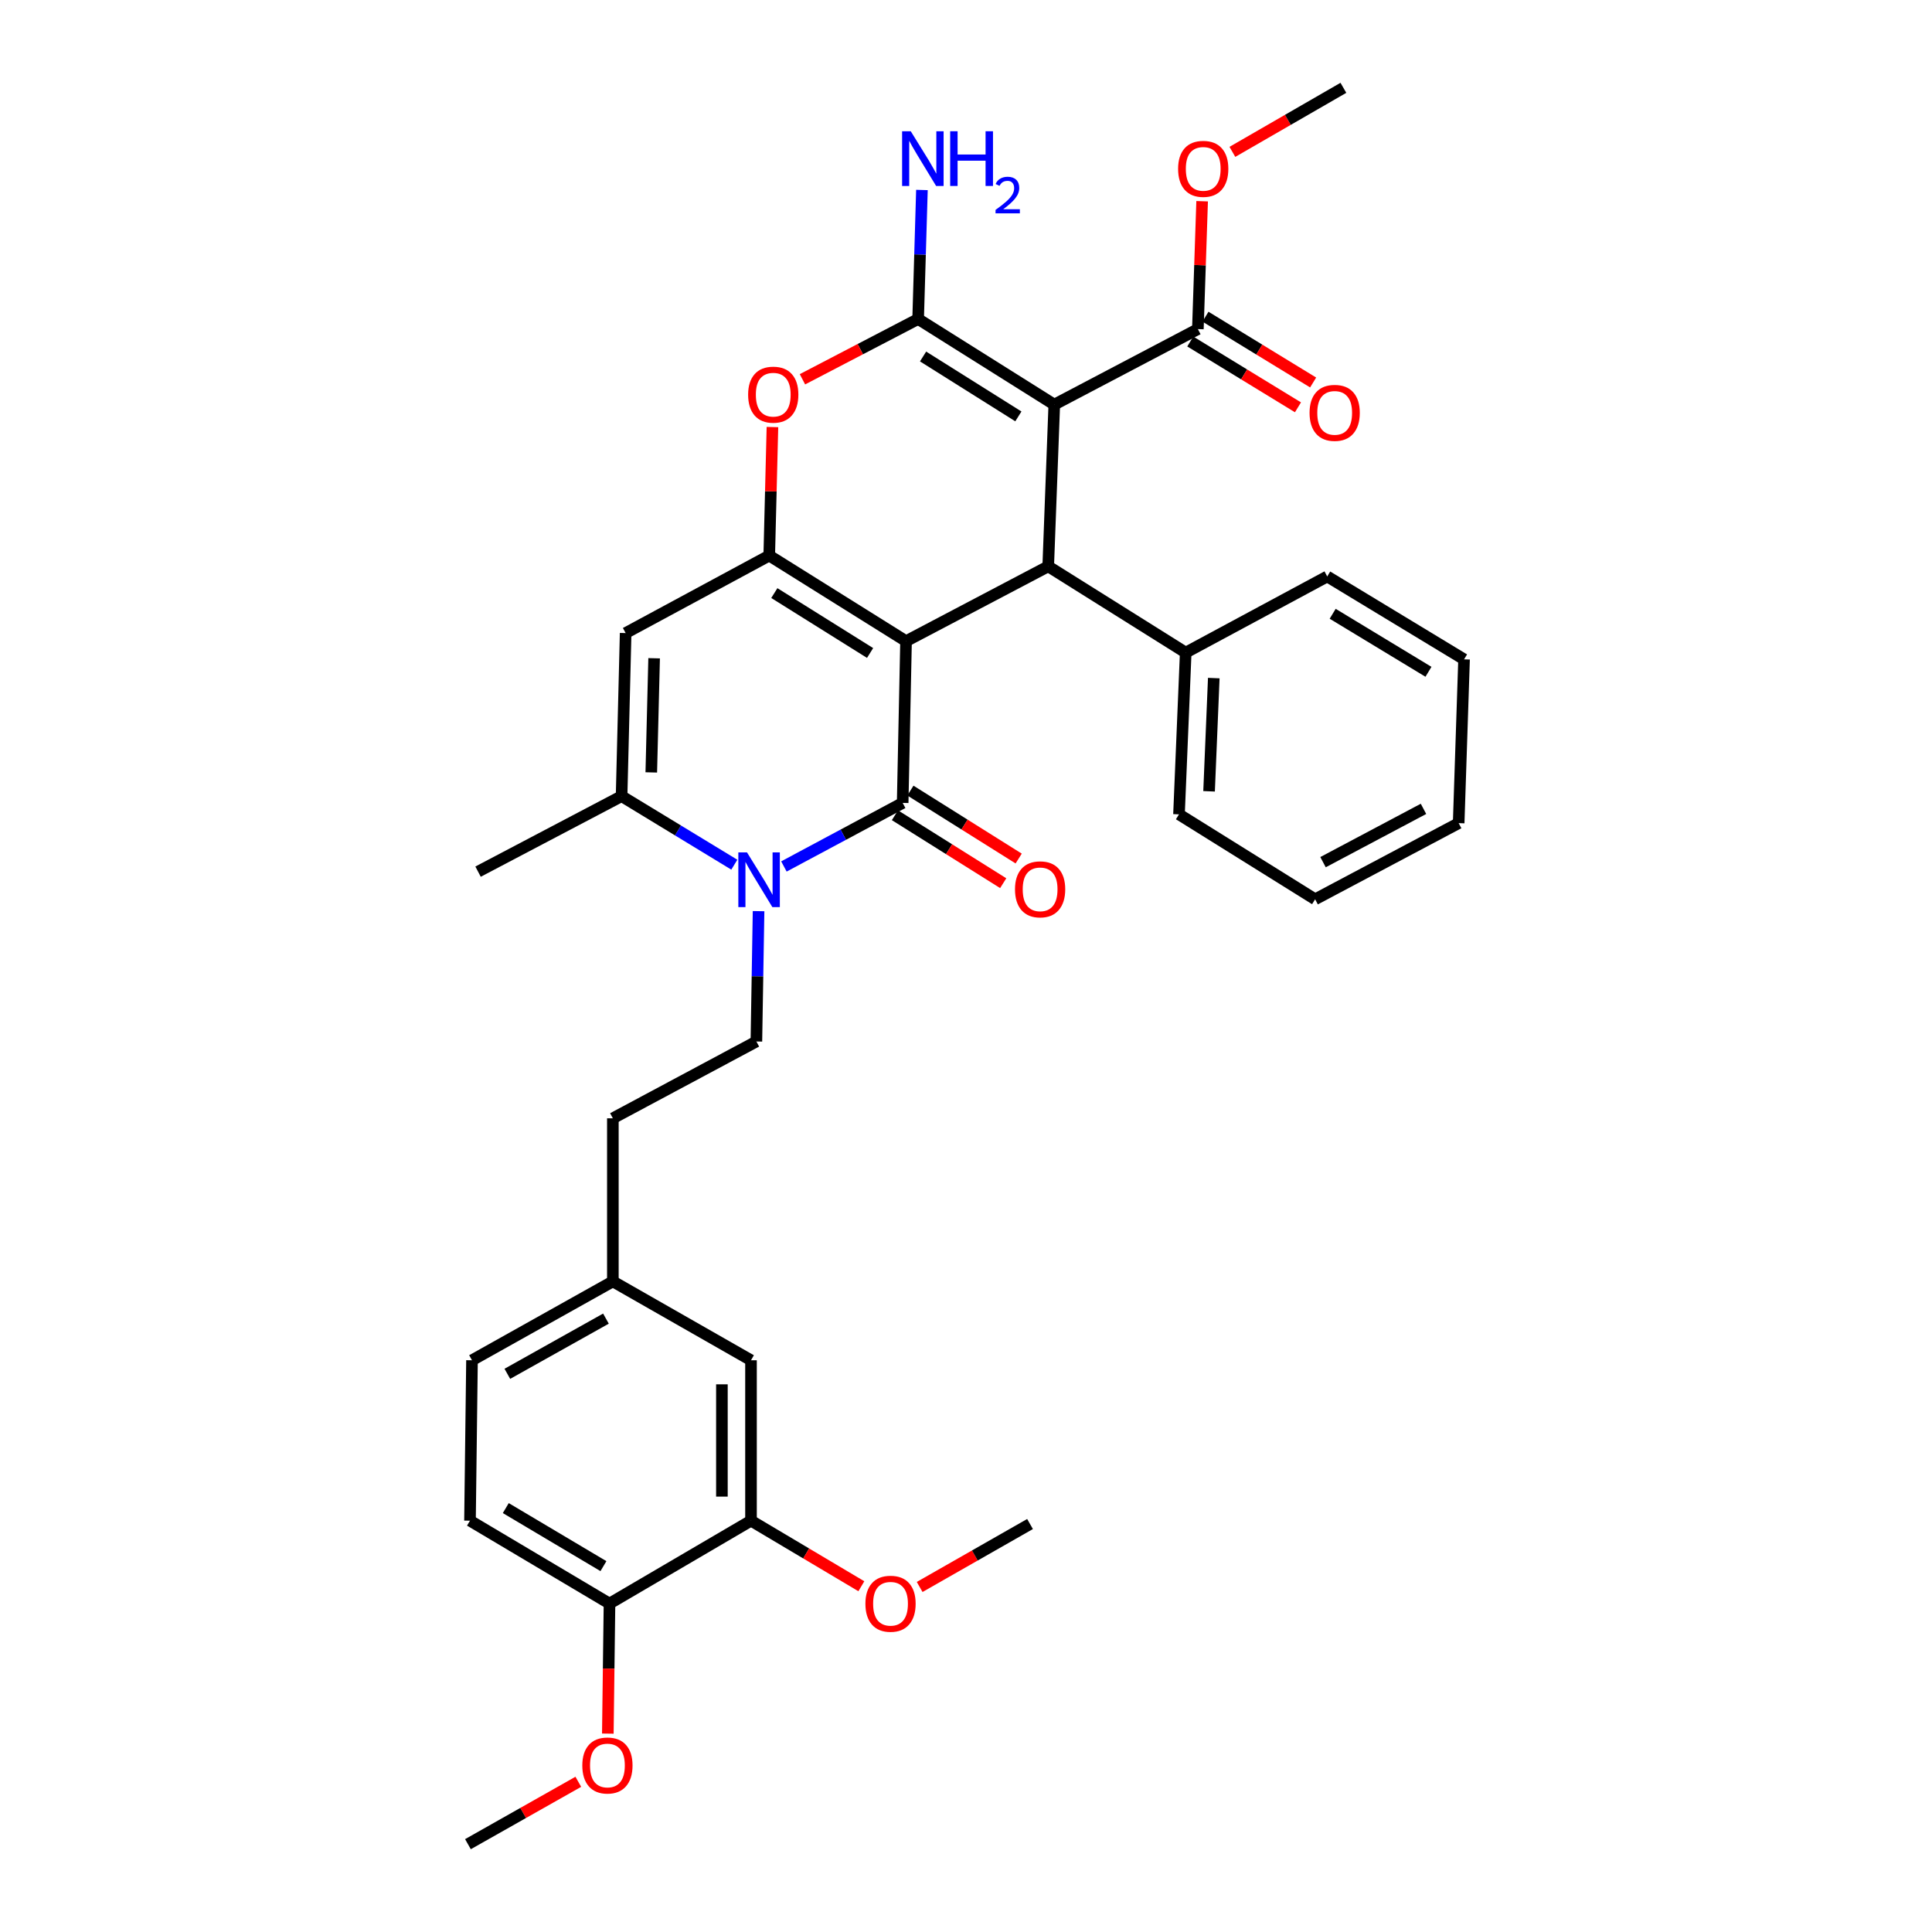 <?xml version='1.0' encoding='iso-8859-1'?>
<svg version='1.1' baseProfile='full'
              xmlns='http://www.w3.org/2000/svg'
                      xmlns:rdkit='http://www.rdkit.org/xml'
                      xmlns:xlink='http://www.w3.org/1999/xlink'
                  xml:space='preserve'
width='1000px' height='1000px' viewBox='0 0 1000 1000'>
<!-- END OF HEADER -->
<rect style='opacity:1.0;fill:#FFFFFF;stroke:none' width='1000' height='1000' x='0' y='0'> </rect>
<path class='bond-0' d='M 468.967,331.865 L 467.218,415.585' style='fill:none;fill-rule:evenodd;stroke:#000000;stroke-width:6px;stroke-linecap:butt;stroke-linejoin:miter;stroke-opacity:1' />
<path class='bond-2' d='M 468.967,331.865 L 398.157,287.562' style='fill:none;fill-rule:evenodd;stroke:#000000;stroke-width:6px;stroke-linecap:butt;stroke-linejoin:miter;stroke-opacity:1' />
<path class='bond-2' d='M 450.357,337.987 L 400.79,306.975' style='fill:none;fill-rule:evenodd;stroke:#000000;stroke-width:6px;stroke-linecap:butt;stroke-linejoin:miter;stroke-opacity:1' />
<path class='bond-5' d='M 468.967,331.865 L 542.555,293.143' style='fill:none;fill-rule:evenodd;stroke:#000000;stroke-width:6px;stroke-linecap:butt;stroke-linejoin:miter;stroke-opacity:1' />
<path class='bond-4' d='M 467.218,415.585 L 436.484,432.032' style='fill:none;fill-rule:evenodd;stroke:#000000;stroke-width:6px;stroke-linecap:butt;stroke-linejoin:miter;stroke-opacity:1' />
<path class='bond-4' d='M 436.484,432.032 L 405.75,448.479' style='fill:none;fill-rule:evenodd;stroke:#0000FF;stroke-width:6px;stroke-linecap:butt;stroke-linejoin:miter;stroke-opacity:1' />
<path class='bond-11' d='M 463.215,421.964 L 491.238,439.549' style='fill:none;fill-rule:evenodd;stroke:#000000;stroke-width:6px;stroke-linecap:butt;stroke-linejoin:miter;stroke-opacity:1' />
<path class='bond-11' d='M 491.238,439.549 L 519.26,457.134' style='fill:none;fill-rule:evenodd;stroke:#FF0000;stroke-width:6px;stroke-linecap:butt;stroke-linejoin:miter;stroke-opacity:1' />
<path class='bond-11' d='M 471.221,409.207 L 499.243,426.792' style='fill:none;fill-rule:evenodd;stroke:#000000;stroke-width:6px;stroke-linecap:butt;stroke-linejoin:miter;stroke-opacity:1' />
<path class='bond-11' d='M 499.243,426.792 L 527.266,444.377' style='fill:none;fill-rule:evenodd;stroke:#FF0000;stroke-width:6px;stroke-linecap:butt;stroke-linejoin:miter;stroke-opacity:1' />
<path class='bond-1' d='M 545.692,209.423 L 542.555,293.143' style='fill:none;fill-rule:evenodd;stroke:#000000;stroke-width:6px;stroke-linecap:butt;stroke-linejoin:miter;stroke-opacity:1' />
<path class='bond-3' d='M 545.692,209.423 L 475.225,165.119' style='fill:none;fill-rule:evenodd;stroke:#000000;stroke-width:6px;stroke-linecap:butt;stroke-linejoin:miter;stroke-opacity:1' />
<path class='bond-3' d='M 527.106,215.527 L 477.779,184.515' style='fill:none;fill-rule:evenodd;stroke:#000000;stroke-width:6px;stroke-linecap:butt;stroke-linejoin:miter;stroke-opacity:1' />
<path class='bond-9' d='M 545.692,209.423 L 620.016,170.34' style='fill:none;fill-rule:evenodd;stroke:#000000;stroke-width:6px;stroke-linecap:butt;stroke-linejoin:miter;stroke-opacity:1' />
<path class='bond-6' d='M 398.157,287.562 L 398.985,254.3' style='fill:none;fill-rule:evenodd;stroke:#000000;stroke-width:6px;stroke-linecap:butt;stroke-linejoin:miter;stroke-opacity:1' />
<path class='bond-6' d='M 398.985,254.3 L 399.813,221.038' style='fill:none;fill-rule:evenodd;stroke:#FF0000;stroke-width:6px;stroke-linecap:butt;stroke-linejoin:miter;stroke-opacity:1' />
<path class='bond-7' d='M 398.157,287.562 L 323.833,327.673' style='fill:none;fill-rule:evenodd;stroke:#000000;stroke-width:6px;stroke-linecap:butt;stroke-linejoin:miter;stroke-opacity:1' />
<path class='bond-14' d='M 475.225,165.119 L 476.208,131.725' style='fill:none;fill-rule:evenodd;stroke:#000000;stroke-width:6px;stroke-linecap:butt;stroke-linejoin:miter;stroke-opacity:1' />
<path class='bond-14' d='M 476.208,131.725 L 477.191,98.33' style='fill:none;fill-rule:evenodd;stroke:#0000FF;stroke-width:6px;stroke-linecap:butt;stroke-linejoin:miter;stroke-opacity:1' />
<path class='bond-34' d='M 475.225,165.119 L 445.286,180.719' style='fill:none;fill-rule:evenodd;stroke:#000000;stroke-width:6px;stroke-linecap:butt;stroke-linejoin:miter;stroke-opacity:1' />
<path class='bond-34' d='M 445.286,180.719 L 415.346,196.318' style='fill:none;fill-rule:evenodd;stroke:#FF0000;stroke-width:6px;stroke-linecap:butt;stroke-linejoin:miter;stroke-opacity:1' />
<path class='bond-10' d='M 392.631,471.607 L 392.068,505.34' style='fill:none;fill-rule:evenodd;stroke:#0000FF;stroke-width:6px;stroke-linecap:butt;stroke-linejoin:miter;stroke-opacity:1' />
<path class='bond-10' d='M 392.068,505.34 L 391.505,539.074' style='fill:none;fill-rule:evenodd;stroke:#000000;stroke-width:6px;stroke-linecap:butt;stroke-linejoin:miter;stroke-opacity:1' />
<path class='bond-35' d='M 380.08,447.559 L 350.906,429.823' style='fill:none;fill-rule:evenodd;stroke:#0000FF;stroke-width:6px;stroke-linecap:butt;stroke-linejoin:miter;stroke-opacity:1' />
<path class='bond-35' d='M 350.906,429.823 L 321.733,412.088' style='fill:none;fill-rule:evenodd;stroke:#000000;stroke-width:6px;stroke-linecap:butt;stroke-linejoin:miter;stroke-opacity:1' />
<path class='bond-13' d='M 542.555,293.143 L 613.724,337.789' style='fill:none;fill-rule:evenodd;stroke:#000000;stroke-width:6px;stroke-linecap:butt;stroke-linejoin:miter;stroke-opacity:1' />
<path class='bond-8' d='M 323.833,327.673 L 321.733,412.088' style='fill:none;fill-rule:evenodd;stroke:#000000;stroke-width:6px;stroke-linecap:butt;stroke-linejoin:miter;stroke-opacity:1' />
<path class='bond-8' d='M 338.574,340.71 L 337.104,399.8' style='fill:none;fill-rule:evenodd;stroke:#000000;stroke-width:6px;stroke-linecap:butt;stroke-linejoin:miter;stroke-opacity:1' />
<path class='bond-24' d='M 321.733,412.088 L 247.442,451.162' style='fill:none;fill-rule:evenodd;stroke:#000000;stroke-width:6px;stroke-linecap:butt;stroke-linejoin:miter;stroke-opacity:1' />
<path class='bond-16' d='M 616.089,176.766 L 643.957,193.797' style='fill:none;fill-rule:evenodd;stroke:#000000;stroke-width:6px;stroke-linecap:butt;stroke-linejoin:miter;stroke-opacity:1' />
<path class='bond-16' d='M 643.957,193.797 L 671.825,210.827' style='fill:none;fill-rule:evenodd;stroke:#FF0000;stroke-width:6px;stroke-linecap:butt;stroke-linejoin:miter;stroke-opacity:1' />
<path class='bond-16' d='M 623.943,163.915 L 651.811,180.946' style='fill:none;fill-rule:evenodd;stroke:#000000;stroke-width:6px;stroke-linecap:butt;stroke-linejoin:miter;stroke-opacity:1' />
<path class='bond-16' d='M 651.811,180.946 L 679.678,197.976' style='fill:none;fill-rule:evenodd;stroke:#FF0000;stroke-width:6px;stroke-linecap:butt;stroke-linejoin:miter;stroke-opacity:1' />
<path class='bond-21' d='M 620.016,170.34 L 621.12,137.246' style='fill:none;fill-rule:evenodd;stroke:#000000;stroke-width:6px;stroke-linecap:butt;stroke-linejoin:miter;stroke-opacity:1' />
<path class='bond-21' d='M 621.12,137.246 L 622.224,104.151' style='fill:none;fill-rule:evenodd;stroke:#FF0000;stroke-width:6px;stroke-linecap:butt;stroke-linejoin:miter;stroke-opacity:1' />
<path class='bond-20' d='M 391.505,539.074 L 317.215,578.834' style='fill:none;fill-rule:evenodd;stroke:#000000;stroke-width:6px;stroke-linecap:butt;stroke-linejoin:miter;stroke-opacity:1' />
<path class='bond-12' d='M 388.719,787.097 L 388.719,704.071' style='fill:none;fill-rule:evenodd;stroke:#000000;stroke-width:6px;stroke-linecap:butt;stroke-linejoin:miter;stroke-opacity:1' />
<path class='bond-12' d='M 373.658,774.643 L 373.658,716.525' style='fill:none;fill-rule:evenodd;stroke:#000000;stroke-width:6px;stroke-linecap:butt;stroke-linejoin:miter;stroke-opacity:1' />
<path class='bond-23' d='M 388.719,787.097 L 417.277,804.067' style='fill:none;fill-rule:evenodd;stroke:#000000;stroke-width:6px;stroke-linecap:butt;stroke-linejoin:miter;stroke-opacity:1' />
<path class='bond-23' d='M 417.277,804.067 L 445.834,821.038' style='fill:none;fill-rule:evenodd;stroke:#FF0000;stroke-width:6px;stroke-linecap:butt;stroke-linejoin:miter;stroke-opacity:1' />
<path class='bond-37' d='M 388.719,787.097 L 315.474,830.011' style='fill:none;fill-rule:evenodd;stroke:#000000;stroke-width:6px;stroke-linecap:butt;stroke-linejoin:miter;stroke-opacity:1' />
<path class='bond-26' d='M 613.724,337.789 L 610.244,421.509' style='fill:none;fill-rule:evenodd;stroke:#000000;stroke-width:6px;stroke-linecap:butt;stroke-linejoin:miter;stroke-opacity:1' />
<path class='bond-26' d='M 628.25,350.973 L 625.813,409.577' style='fill:none;fill-rule:evenodd;stroke:#000000;stroke-width:6px;stroke-linecap:butt;stroke-linejoin:miter;stroke-opacity:1' />
<path class='bond-27' d='M 613.724,337.789 L 686.969,298.372' style='fill:none;fill-rule:evenodd;stroke:#000000;stroke-width:6px;stroke-linecap:butt;stroke-linejoin:miter;stroke-opacity:1' />
<path class='bond-15' d='M 315.474,830.011 L 243.267,787.097' style='fill:none;fill-rule:evenodd;stroke:#000000;stroke-width:6px;stroke-linecap:butt;stroke-linejoin:miter;stroke-opacity:1' />
<path class='bond-15' d='M 312.338,810.627 L 261.793,780.587' style='fill:none;fill-rule:evenodd;stroke:#000000;stroke-width:6px;stroke-linecap:butt;stroke-linejoin:miter;stroke-opacity:1' />
<path class='bond-25' d='M 315.474,830.011 L 315.044,863.665' style='fill:none;fill-rule:evenodd;stroke:#000000;stroke-width:6px;stroke-linecap:butt;stroke-linejoin:miter;stroke-opacity:1' />
<path class='bond-25' d='M 315.044,863.665 L 314.613,897.318' style='fill:none;fill-rule:evenodd;stroke:#FF0000;stroke-width:6px;stroke-linecap:butt;stroke-linejoin:miter;stroke-opacity:1' />
<path class='bond-17' d='M 388.719,704.071 L 317.215,663.248' style='fill:none;fill-rule:evenodd;stroke:#000000;stroke-width:6px;stroke-linecap:butt;stroke-linejoin:miter;stroke-opacity:1' />
<path class='bond-18' d='M 243.267,787.097 L 244.305,704.071' style='fill:none;fill-rule:evenodd;stroke:#000000;stroke-width:6px;stroke-linecap:butt;stroke-linejoin:miter;stroke-opacity:1' />
<path class='bond-19' d='M 317.215,663.248 L 317.215,578.834' style='fill:none;fill-rule:evenodd;stroke:#000000;stroke-width:6px;stroke-linecap:butt;stroke-linejoin:miter;stroke-opacity:1' />
<path class='bond-22' d='M 317.215,663.248 L 244.305,704.071' style='fill:none;fill-rule:evenodd;stroke:#000000;stroke-width:6px;stroke-linecap:butt;stroke-linejoin:miter;stroke-opacity:1' />
<path class='bond-22' d='M 313.636,682.513 L 262.599,711.089' style='fill:none;fill-rule:evenodd;stroke:#000000;stroke-width:6px;stroke-linecap:butt;stroke-linejoin:miter;stroke-opacity:1' />
<path class='bond-28' d='M 637.88,78.606 L 666.608,62.03' style='fill:none;fill-rule:evenodd;stroke:#FF0000;stroke-width:6px;stroke-linecap:butt;stroke-linejoin:miter;stroke-opacity:1' />
<path class='bond-28' d='M 666.608,62.03 L 695.336,45.455' style='fill:none;fill-rule:evenodd;stroke:#000000;stroke-width:6px;stroke-linecap:butt;stroke-linejoin:miter;stroke-opacity:1' />
<path class='bond-29' d='M 476.013,821.411 L 504.577,805.12' style='fill:none;fill-rule:evenodd;stroke:#FF0000;stroke-width:6px;stroke-linecap:butt;stroke-linejoin:miter;stroke-opacity:1' />
<path class='bond-29' d='M 504.577,805.12 L 533.142,788.829' style='fill:none;fill-rule:evenodd;stroke:#000000;stroke-width:6px;stroke-linecap:butt;stroke-linejoin:miter;stroke-opacity:1' />
<path class='bond-30' d='M 299.33,922.252 L 270.767,938.399' style='fill:none;fill-rule:evenodd;stroke:#FF0000;stroke-width:6px;stroke-linecap:butt;stroke-linejoin:miter;stroke-opacity:1' />
<path class='bond-30' d='M 270.767,938.399 L 242.204,954.545' style='fill:none;fill-rule:evenodd;stroke:#000000;stroke-width:6px;stroke-linecap:butt;stroke-linejoin:miter;stroke-opacity:1' />
<path class='bond-31' d='M 610.244,421.509 L 680.71,465.469' style='fill:none;fill-rule:evenodd;stroke:#000000;stroke-width:6px;stroke-linecap:butt;stroke-linejoin:miter;stroke-opacity:1' />
<path class='bond-32' d='M 686.969,298.372 L 757.796,341.278' style='fill:none;fill-rule:evenodd;stroke:#000000;stroke-width:6px;stroke-linecap:butt;stroke-linejoin:miter;stroke-opacity:1' />
<path class='bond-32' d='M 689.79,317.689 L 739.368,347.724' style='fill:none;fill-rule:evenodd;stroke:#000000;stroke-width:6px;stroke-linecap:butt;stroke-linejoin:miter;stroke-opacity:1' />
<path class='bond-36' d='M 680.71,465.469 L 755.001,426.052' style='fill:none;fill-rule:evenodd;stroke:#000000;stroke-width:6px;stroke-linecap:butt;stroke-linejoin:miter;stroke-opacity:1' />
<path class='bond-36' d='M 684.795,446.253 L 736.799,418.661' style='fill:none;fill-rule:evenodd;stroke:#000000;stroke-width:6px;stroke-linecap:butt;stroke-linejoin:miter;stroke-opacity:1' />
<path class='bond-33' d='M 757.796,341.278 L 755.001,426.052' style='fill:none;fill-rule:evenodd;stroke:#000000;stroke-width:6px;stroke-linecap:butt;stroke-linejoin:miter;stroke-opacity:1' />
<path  class='atom-5' d='M 386.642 441.194
L 395.922 456.194
Q 396.842 457.674, 398.322 460.354
Q 399.802 463.034, 399.882 463.194
L 399.882 441.194
L 403.642 441.194
L 403.642 469.514
L 399.762 469.514
L 389.802 453.114
Q 388.642 451.194, 387.402 448.994
Q 386.202 446.794, 385.842 446.114
L 385.842 469.514
L 382.162 469.514
L 382.162 441.194
L 386.642 441.194
' fill='#0000FF'/>
<path  class='atom-7' d='M 387.232 204.273
Q 387.232 197.473, 390.592 193.673
Q 393.952 189.873, 400.232 189.873
Q 406.512 189.873, 409.872 193.673
Q 413.232 197.473, 413.232 204.273
Q 413.232 211.153, 409.832 215.073
Q 406.432 218.953, 400.232 218.953
Q 393.992 218.953, 390.592 215.073
Q 387.232 211.193, 387.232 204.273
M 400.232 215.753
Q 404.552 215.753, 406.872 212.873
Q 409.232 209.953, 409.232 204.273
Q 409.232 198.713, 406.872 195.913
Q 404.552 193.073, 400.232 193.073
Q 395.912 193.073, 393.552 195.873
Q 391.232 198.673, 391.232 204.273
Q 391.232 209.993, 393.552 212.873
Q 395.912 215.753, 400.232 215.753
' fill='#FF0000'/>
<path  class='atom-12' d='M 525.363 460.312
Q 525.363 453.512, 528.723 449.712
Q 532.083 445.912, 538.363 445.912
Q 544.643 445.912, 548.003 449.712
Q 551.363 453.512, 551.363 460.312
Q 551.363 467.192, 547.963 471.112
Q 544.563 474.992, 538.363 474.992
Q 532.123 474.992, 528.723 471.112
Q 525.363 467.232, 525.363 460.312
M 538.363 471.792
Q 542.683 471.792, 545.003 468.912
Q 547.363 465.992, 547.363 460.312
Q 547.363 454.752, 545.003 451.952
Q 542.683 449.112, 538.363 449.112
Q 534.043 449.112, 531.683 451.912
Q 529.363 454.712, 529.363 460.312
Q 529.363 466.032, 531.683 468.912
Q 534.043 471.792, 538.363 471.792
' fill='#FF0000'/>
<path  class='atom-15' d='M 471.408 67.934
L 480.688 82.934
Q 481.608 84.414, 483.088 87.094
Q 484.568 89.774, 484.648 89.934
L 484.648 67.934
L 488.408 67.934
L 488.408 96.254
L 484.528 96.254
L 474.568 79.854
Q 473.408 77.934, 472.168 75.734
Q 470.968 73.534, 470.608 72.854
L 470.608 96.254
L 466.928 96.254
L 466.928 67.934
L 471.408 67.934
' fill='#0000FF'/>
<path  class='atom-15' d='M 491.808 67.934
L 495.648 67.934
L 495.648 79.974
L 510.128 79.974
L 510.128 67.934
L 513.968 67.934
L 513.968 96.254
L 510.128 96.254
L 510.128 83.174
L 495.648 83.174
L 495.648 96.254
L 491.808 96.254
L 491.808 67.934
' fill='#0000FF'/>
<path  class='atom-15' d='M 515.341 95.26
Q 516.028 93.491, 517.664 92.514
Q 519.301 91.511, 521.572 91.511
Q 524.396 91.511, 525.98 93.042
Q 527.564 94.574, 527.564 97.293
Q 527.564 100.065, 525.505 102.652
Q 523.472 105.239, 519.248 108.302
L 527.881 108.302
L 527.881 110.414
L 515.288 110.414
L 515.288 108.645
Q 518.773 106.163, 520.832 104.315
Q 522.918 102.467, 523.921 100.804
Q 524.924 99.141, 524.924 97.425
Q 524.924 95.63, 524.027 94.626
Q 523.129 93.623, 521.572 93.623
Q 520.067 93.623, 519.064 94.23
Q 518.06 94.838, 517.348 96.184
L 515.341 95.26
' fill='#0000FF'/>
<path  class='atom-17' d='M 677.826 213.694
Q 677.826 206.894, 681.186 203.094
Q 684.546 199.294, 690.826 199.294
Q 697.106 199.294, 700.466 203.094
Q 703.826 206.894, 703.826 213.694
Q 703.826 220.574, 700.426 224.494
Q 697.026 228.374, 690.826 228.374
Q 684.586 228.374, 681.186 224.494
Q 677.826 220.614, 677.826 213.694
M 690.826 225.174
Q 695.146 225.174, 697.466 222.294
Q 699.826 219.374, 699.826 213.694
Q 699.826 208.134, 697.466 205.334
Q 695.146 202.494, 690.826 202.494
Q 686.506 202.494, 684.146 205.294
Q 681.826 208.094, 681.826 213.694
Q 681.826 219.414, 684.146 222.294
Q 686.506 225.174, 690.826 225.174
' fill='#FF0000'/>
<path  class='atom-22' d='M 609.786 87.395
Q 609.786 80.595, 613.146 76.795
Q 616.506 72.995, 622.786 72.995
Q 629.066 72.995, 632.426 76.795
Q 635.786 80.595, 635.786 87.395
Q 635.786 94.275, 632.386 98.195
Q 628.986 102.075, 622.786 102.075
Q 616.546 102.075, 613.146 98.195
Q 609.786 94.315, 609.786 87.395
M 622.786 98.875
Q 627.106 98.875, 629.426 95.995
Q 631.786 93.075, 631.786 87.395
Q 631.786 81.835, 629.426 79.035
Q 627.106 76.195, 622.786 76.195
Q 618.466 76.195, 616.106 78.995
Q 613.786 81.795, 613.786 87.395
Q 613.786 93.115, 616.106 95.995
Q 618.466 98.875, 622.786 98.875
' fill='#FF0000'/>
<path  class='atom-24' d='M 447.934 830.091
Q 447.934 823.291, 451.294 819.491
Q 454.654 815.691, 460.934 815.691
Q 467.214 815.691, 470.574 819.491
Q 473.934 823.291, 473.934 830.091
Q 473.934 836.971, 470.534 840.891
Q 467.134 844.771, 460.934 844.771
Q 454.694 844.771, 451.294 840.891
Q 447.934 837.011, 447.934 830.091
M 460.934 841.571
Q 465.254 841.571, 467.574 838.691
Q 469.934 835.771, 469.934 830.091
Q 469.934 824.531, 467.574 821.731
Q 465.254 818.891, 460.934 818.891
Q 456.614 818.891, 454.254 821.691
Q 451.934 824.491, 451.934 830.091
Q 451.934 835.811, 454.254 838.691
Q 456.614 841.571, 460.934 841.571
' fill='#FF0000'/>
<path  class='atom-26' d='M 301.403 913.811
Q 301.403 907.011, 304.763 903.211
Q 308.123 899.411, 314.403 899.411
Q 320.683 899.411, 324.043 903.211
Q 327.403 907.011, 327.403 913.811
Q 327.403 920.691, 324.003 924.611
Q 320.603 928.491, 314.403 928.491
Q 308.163 928.491, 304.763 924.611
Q 301.403 920.731, 301.403 913.811
M 314.403 925.291
Q 318.723 925.291, 321.043 922.411
Q 323.403 919.491, 323.403 913.811
Q 323.403 908.251, 321.043 905.451
Q 318.723 902.611, 314.403 902.611
Q 310.083 902.611, 307.723 905.411
Q 305.403 908.211, 305.403 913.811
Q 305.403 919.531, 307.723 922.411
Q 310.083 925.291, 314.403 925.291
' fill='#FF0000'/>
</svg>
